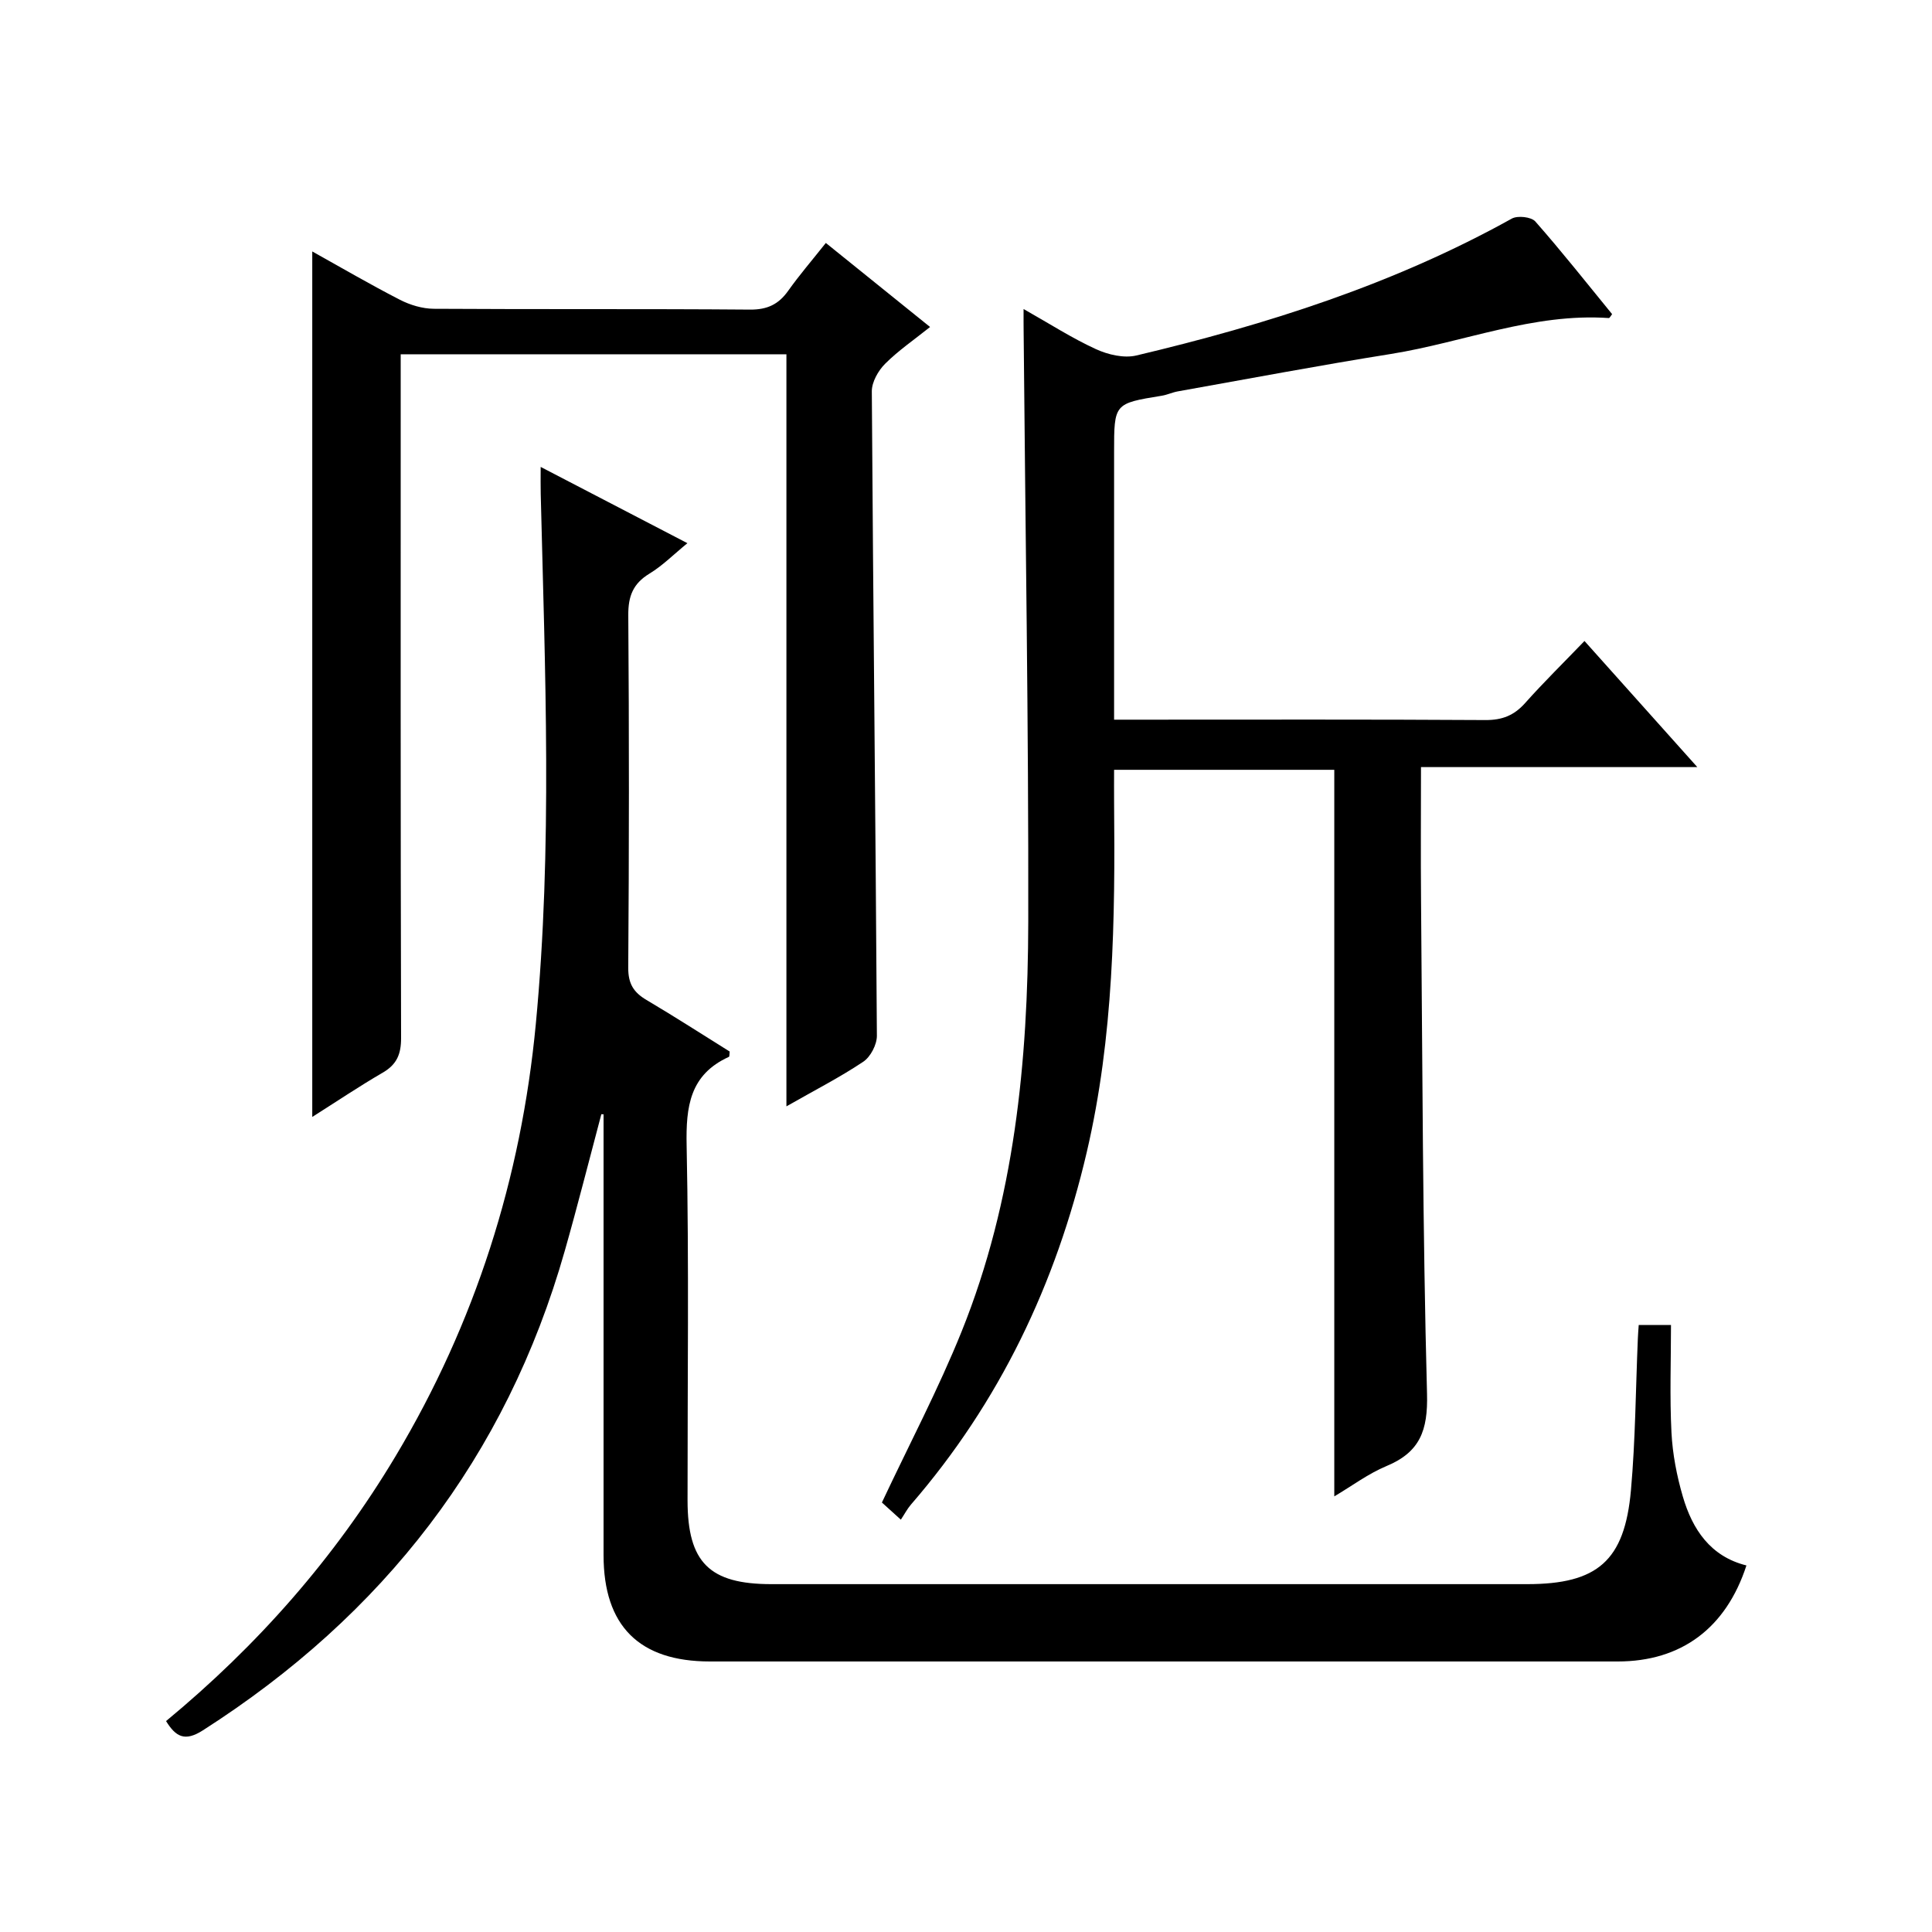 <?xml version="1.0" encoding="utf-8"?>
<svg version="1.1" id="ZDIC" xmlns="http://www.w3.org/2000/svg" xmlns:xlink="http://www.w3.org/1999/xlink" x="0px" y="0px"
	 viewBox="0 0 400 400" style="enable-background:new 0 0 400 400;" xml:space="preserve">

<g>
	
	<path d="M124.5,230.69c-2.51,9.42-4.89,18.87-7.56,28.25c-12.15,42.77-37.63,75.47-74.94,99.31c-3.75,2.4-5.61,1.33-7.62-1.92
		c18.87-15.6,34.89-33.73,47.5-54.81c16.52-27.6,26.02-57.58,29.05-89.46c3.48-36.55,1.91-73.21,1.02-109.84
		c-0.04-1.62-0.01-3.23-0.01-5.55c10.28,5.34,20.09,10.44,30.38,15.79c-2.79,2.28-5.12,4.64-7.87,6.31c-3.4,2.07-4.4,4.69-4.37,8.6
		c0.18,24.32,0.17,48.65-0.01,72.98c-0.02,3.32,1.11,5.11,3.79,6.69c5.84,3.45,11.55,7.14,17.21,10.67
		c-0.07,0.56-0.02,1.04-0.16,1.1c-8.09,3.68-8.92,10.27-8.75,18.36c0.5,24.48,0.17,48.98,0.19,73.47
		c0.01,12.86,4.53,17.34,17.37,17.34c52.15,0,104.3,0,156.45,0c14.56,0,20.2-4.81,21.5-19.45c0.93-10.44,0.98-20.95,1.43-31.43
		c0.03-0.81,0.1-1.62,0.18-2.77c2.07,0,3.96,0,6.68,0c0,7.42-0.28,14.86,0.1,22.28c0.23,4.44,1.1,8.95,2.35,13.23
		c1.99,6.81,5.71,12.41,13.17,14.27c-4.23,13.01-13.53,19.88-26.65,19.88c-62.65,0-125.29,0-187.94,0
		c-14.66,0-22.03-7.37-22.03-22.02c0-28.49,0-56.98,0-85.47c0-1.93,0-3.87,0-5.8C124.83,230.7,124.66,230.7,124.5,230.69z"/>
	<path d="M211.92,63.98c5.45,3.08,10.05,6.05,14.97,8.3c2.5,1.15,5.8,1.93,8.38,1.32c27-6.4,53.31-14.76,77.73-28.34
		c1.2-0.67,4.03-0.36,4.87,0.59c5.5,6.24,10.65,12.77,15.9,19.19c-0.29,0.36-0.5,0.82-0.68,0.81c-15.64-1.08-30.09,5.03-45.15,7.44
		c-14.73,2.35-29.4,5.12-44.08,7.74c-1.13,0.2-2.2,0.72-3.32,0.9c-9.88,1.61-9.88,1.59-9.88,11.69c0,16.5,0,33,0,49.49
		c0,1.79,0,3.58,0,5.89c2.14,0,3.76,0,5.38,0c23.83,0,47.66-0.07,71.49,0.08c3.48,0.02,5.94-0.95,8.23-3.52
		c3.86-4.33,8.02-8.41,12.29-12.85c7.89,8.83,15.28,17.08,23.36,26.11c-19.47,0-38,0-57.21,0c0,9.46-0.07,18.4,0.01,27.33
		c0.3,34.15,0.33,68.31,1.24,102.44c0.2,7.56-1.46,12.06-8.39,14.94c-3.75,1.56-7.11,4.09-10.81,6.28c0-50.29,0-100.16,0-150.43
		c-14.68,0-29.73,0-45.59,0c0,2.15-0.02,4.39,0,6.64c0.23,24.34-0.07,48.62-5.66,72.53c-6.36,27.24-18.04,51.76-36.41,72.97
		c-0.75,0.87-1.29,1.93-2.08,3.11c-1.93-1.75-3.12-2.83-3.92-3.55c5.64-12.01,11.7-23.48,16.52-35.45
		c10.93-27.16,13.72-55.85,13.78-84.77c0.08-40.81-0.61-81.63-0.96-122.44C211.91,67.28,211.92,66.12,211.92,63.98z"/>
	<path d="M162.82,229.06c0-52.48,0-103.92,0-155.71c-26.56,0-52.8,0-79.86,0c0,1.77,0,3.68,0,5.59c0,45.32-0.04,90.64,0.08,135.96
		c0.01,3.36-0.89,5.49-3.8,7.18c-4.85,2.82-9.52,5.96-14.59,9.17c0-59.87,0-119.3,0-179.19c6.05,3.37,12.02,6.86,18.16,10.01
		c2.1,1.08,4.64,1.84,6.98,1.86c21.83,0.14,43.65-0.01,65.48,0.17c3.58,0.03,5.92-1.08,7.92-3.9c2.3-3.24,4.9-6.26,7.79-9.9
		c7.18,5.79,14.11,11.38,21.58,17.4c-3.32,2.66-6.58,4.88-9.31,7.62c-1.43,1.43-2.76,3.78-2.75,5.71
		c0.28,44.47,0.78,88.94,1.05,133.41c0.01,1.83-1.31,4.37-2.82,5.38C173.93,223.03,168.76,225.67,162.82,229.06z"/>
</g>
</svg>
